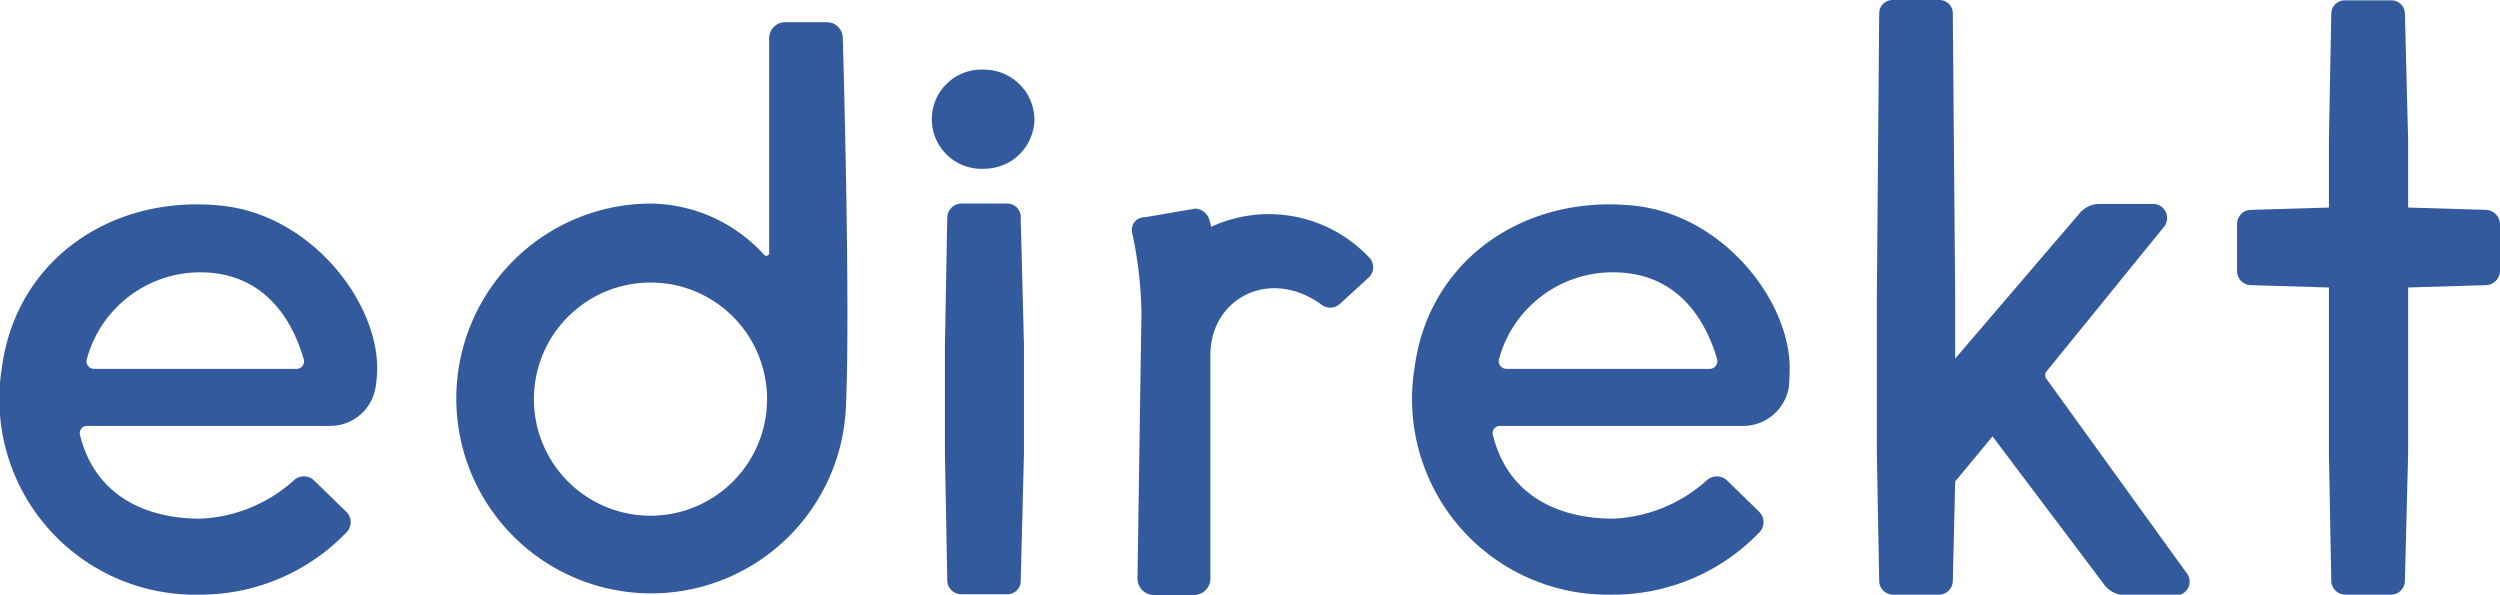<?xml version="1.0" encoding="UTF-8" standalone="no"?>
<svg xmlns:dc="http://purl.org/dc/elements/1.1/" xmlns:cc="http://creativecommons.org/ns#" xmlns:rdf="http://www.w3.org/1999/02/22-rdf-syntax-ns#" xmlns:svg="http://www.w3.org/2000/svg" xmlns="http://www.w3.org/2000/svg" xmlns:sodipodi="http://sodipodi.sourceforge.net/DTD/sodipodi-0.dtd" xmlns:inkscape="http://www.inkscape.org/namespaces/inkscape" id="Calque_1" data-name="Calque 1" viewBox="0 0 138.53 32.95" version="1.1" sodipodi:docname="logo_couleurs_edirekt.svg" inkscape:version="1.0.1 (3bc2e813f5, 2020-09-07)">
  <defs id="defs19"/>
  <sodipodi:namedview pagecolor="#ffffff" bordercolor="#666666" borderopacity="1" objecttolerance="10" gridtolerance="10" guidetolerance="10" inkscape:pageopacity="0" inkscape:pageshadow="2" inkscape:window-width="2400" inkscape:window-height="1271" id="namedview17" showgrid="false" inkscape:zoom="2.8441493" inkscape:cx="51.86085" inkscape:cy="26.612202" inkscape:window-x="2391" inkscape:window-y="-9" inkscape:window-maximized="1" inkscape:current-layer="Calque_1"/>
  <path d="M22,22.54a2.55,2.55,0,0,1-2.58,2.19H6a.4.4,0,0,0-.39.49c.83,3.38,3.64,4.65,6.67,4.65a8.28,8.28,0,0,0,5.17-2.11.81.81,0,0,1,1.14,0l1.76,1.71a.81.81,0,0,1,0,1.19,11.24,11.24,0,0,1-8.16,3.42A10.84,10.84,0,0,1,1.28,21.53c.79-6.05,6.15-9.65,12.2-9,4.91.52,8.6,5.26,8.6,9C22.08,21.53,22.08,22,22,22.54ZM6,21a.42.42,0,0,0,.39.57H17.65A.42.42,0,0,0,18,21c-.65-2.23-2.23-4.78-5.74-4.78A6.51,6.51,0,0,0,6,21Z" transform="translate(-1.18 -1.13)" style="fill:#335a9c;fill-opacity:1" id="path2"/>
  <path d="M48.05,23.77A10.8,10.8,0,1,1,37.26,12.41a8.61,8.61,0,0,1,6.27,2.85.16.16,0,0,0,.27-.09l0-11.93a.89.89,0,0,1,.88-.88H47a.88.88,0,0,1,.88.88S48.32,18.07,48.05,23.77Zm-10-6.93a6.46,6.46,0,1,0,5.58,5.57A6.46,6.46,0,0,0,38.09,16.84Z" transform="translate(-1.18 -1.13)" style="fill:#335a9c;fill-opacity:1" id="path4"/>
  <path d="M58.5,7.76a2.78,2.78,0,0,1-2.77,2.72,2.75,2.75,0,1,1,0-5.49A2.79,2.79,0,0,1,58.5,7.76ZM57,12.41H54.46a.79.79,0,0,0-.79.79l-.13,7v6.05l.13,7.06a.78.78,0,0,0,.79.75H57a.74.74,0,0,0,.74-.75l.18-7.06V20.22l-.18-7A.75.75,0,0,0,57,12.41Z" transform="translate(-1.18 -1.13)" style="fill:#335a9c;fill-opacity:1" id="path6"/>
  <path d="M77,16.53,75.39,18a.79.79,0,0,1-1,0c-2.85-2.06-6.14-.35-6.14,2.81l0,12.37a.91.91,0,0,1-.92.92h-2.2a.91.91,0,0,1-.92-.92l.22-14.74a22.59,22.59,0,0,0-.53-4.48.7.7,0,0,1,.71-.79l2.8-.48a.85.85,0,0,1,.75.53,2.17,2.17,0,0,1,.13.48,7.63,7.63,0,0,1,8.77,1.71A.78.78,0,0,1,77,16.53Z" transform="translate(-1.18 -1.13)" style="fill:#335a9c;fill-opacity:1" id="path8"/>
  <path d="M100.31,22.54a2.57,2.57,0,0,1-2.59,2.19H84.3a.4.4,0,0,0-.4.49c.83,3.38,3.64,4.65,6.67,4.65a8.28,8.28,0,0,0,5.17-2.11.83.83,0,0,1,1.15,0l1.75,1.71a.81.81,0,0,1,0,1.19,11.24,11.24,0,0,1-8.16,3.42A10.84,10.84,0,0,1,79.56,21.53c.79-6.05,6.14-9.65,12.19-9,4.92.52,8.6,5.26,8.6,9C100.35,21.53,100.35,22,100.31,22.54ZM84.25,21a.43.43,0,0,0,.4.57H95.92a.43.43,0,0,0,.4-.57c-.66-2.23-2.24-4.78-5.75-4.78A6.52,6.52,0,0,0,84.25,21Z" transform="translate(-1.18 -1.13)" style="fill:#335a9c;fill-opacity:1" id="path10"/>
  <path d="M117.73,33.46l-6.14-8.15-2.07,2.5-.13,5.52a.77.77,0,0,1-.74.75h-2.59a.77.77,0,0,1-.75-.75l-.13-7.06V17.54l.13-15.66a.74.74,0,0,1,.75-.75h2.59a.74.74,0,0,1,.74.75l.13,15.66V21l6.85-8a1.45,1.45,0,0,1,1.14-.57h3a.78.78,0,0,1,.58,1.27l-6.5,8a.34.34,0,0,0,0,.44l7.76,10.75a.76.76,0,0,1-.61,1.23H119A1.51,1.51,0,0,1,117.73,33.46Z" transform="translate(-1.18 -1.13)" style="fill:#335a9c;fill-opacity:1" id="path12"/>
  <path d="M139.71,13.55v2.59a.81.81,0,0,1-.75.79l-4.34.13v9.21l-.18,7.06a.77.77,0,0,1-.74.75h-2.55a.78.78,0,0,1-.79-.75l-.13-7.06V17.06l-4.34-.13a.78.78,0,0,1-.75-.75V13.55a.78.78,0,0,1,.75-.79l4.34-.13V8.9l.13-7a.75.75,0,0,1,.79-.75h2.55a.74.74,0,0,1,.74.75l.18,7v3.73l4.34.13A.81.81,0,0,1,139.71,13.55Z" transform="translate(-1.18 -1.13)" style="fill:#335a9c;fill-opacity:1" id="path14"/>
</svg>
